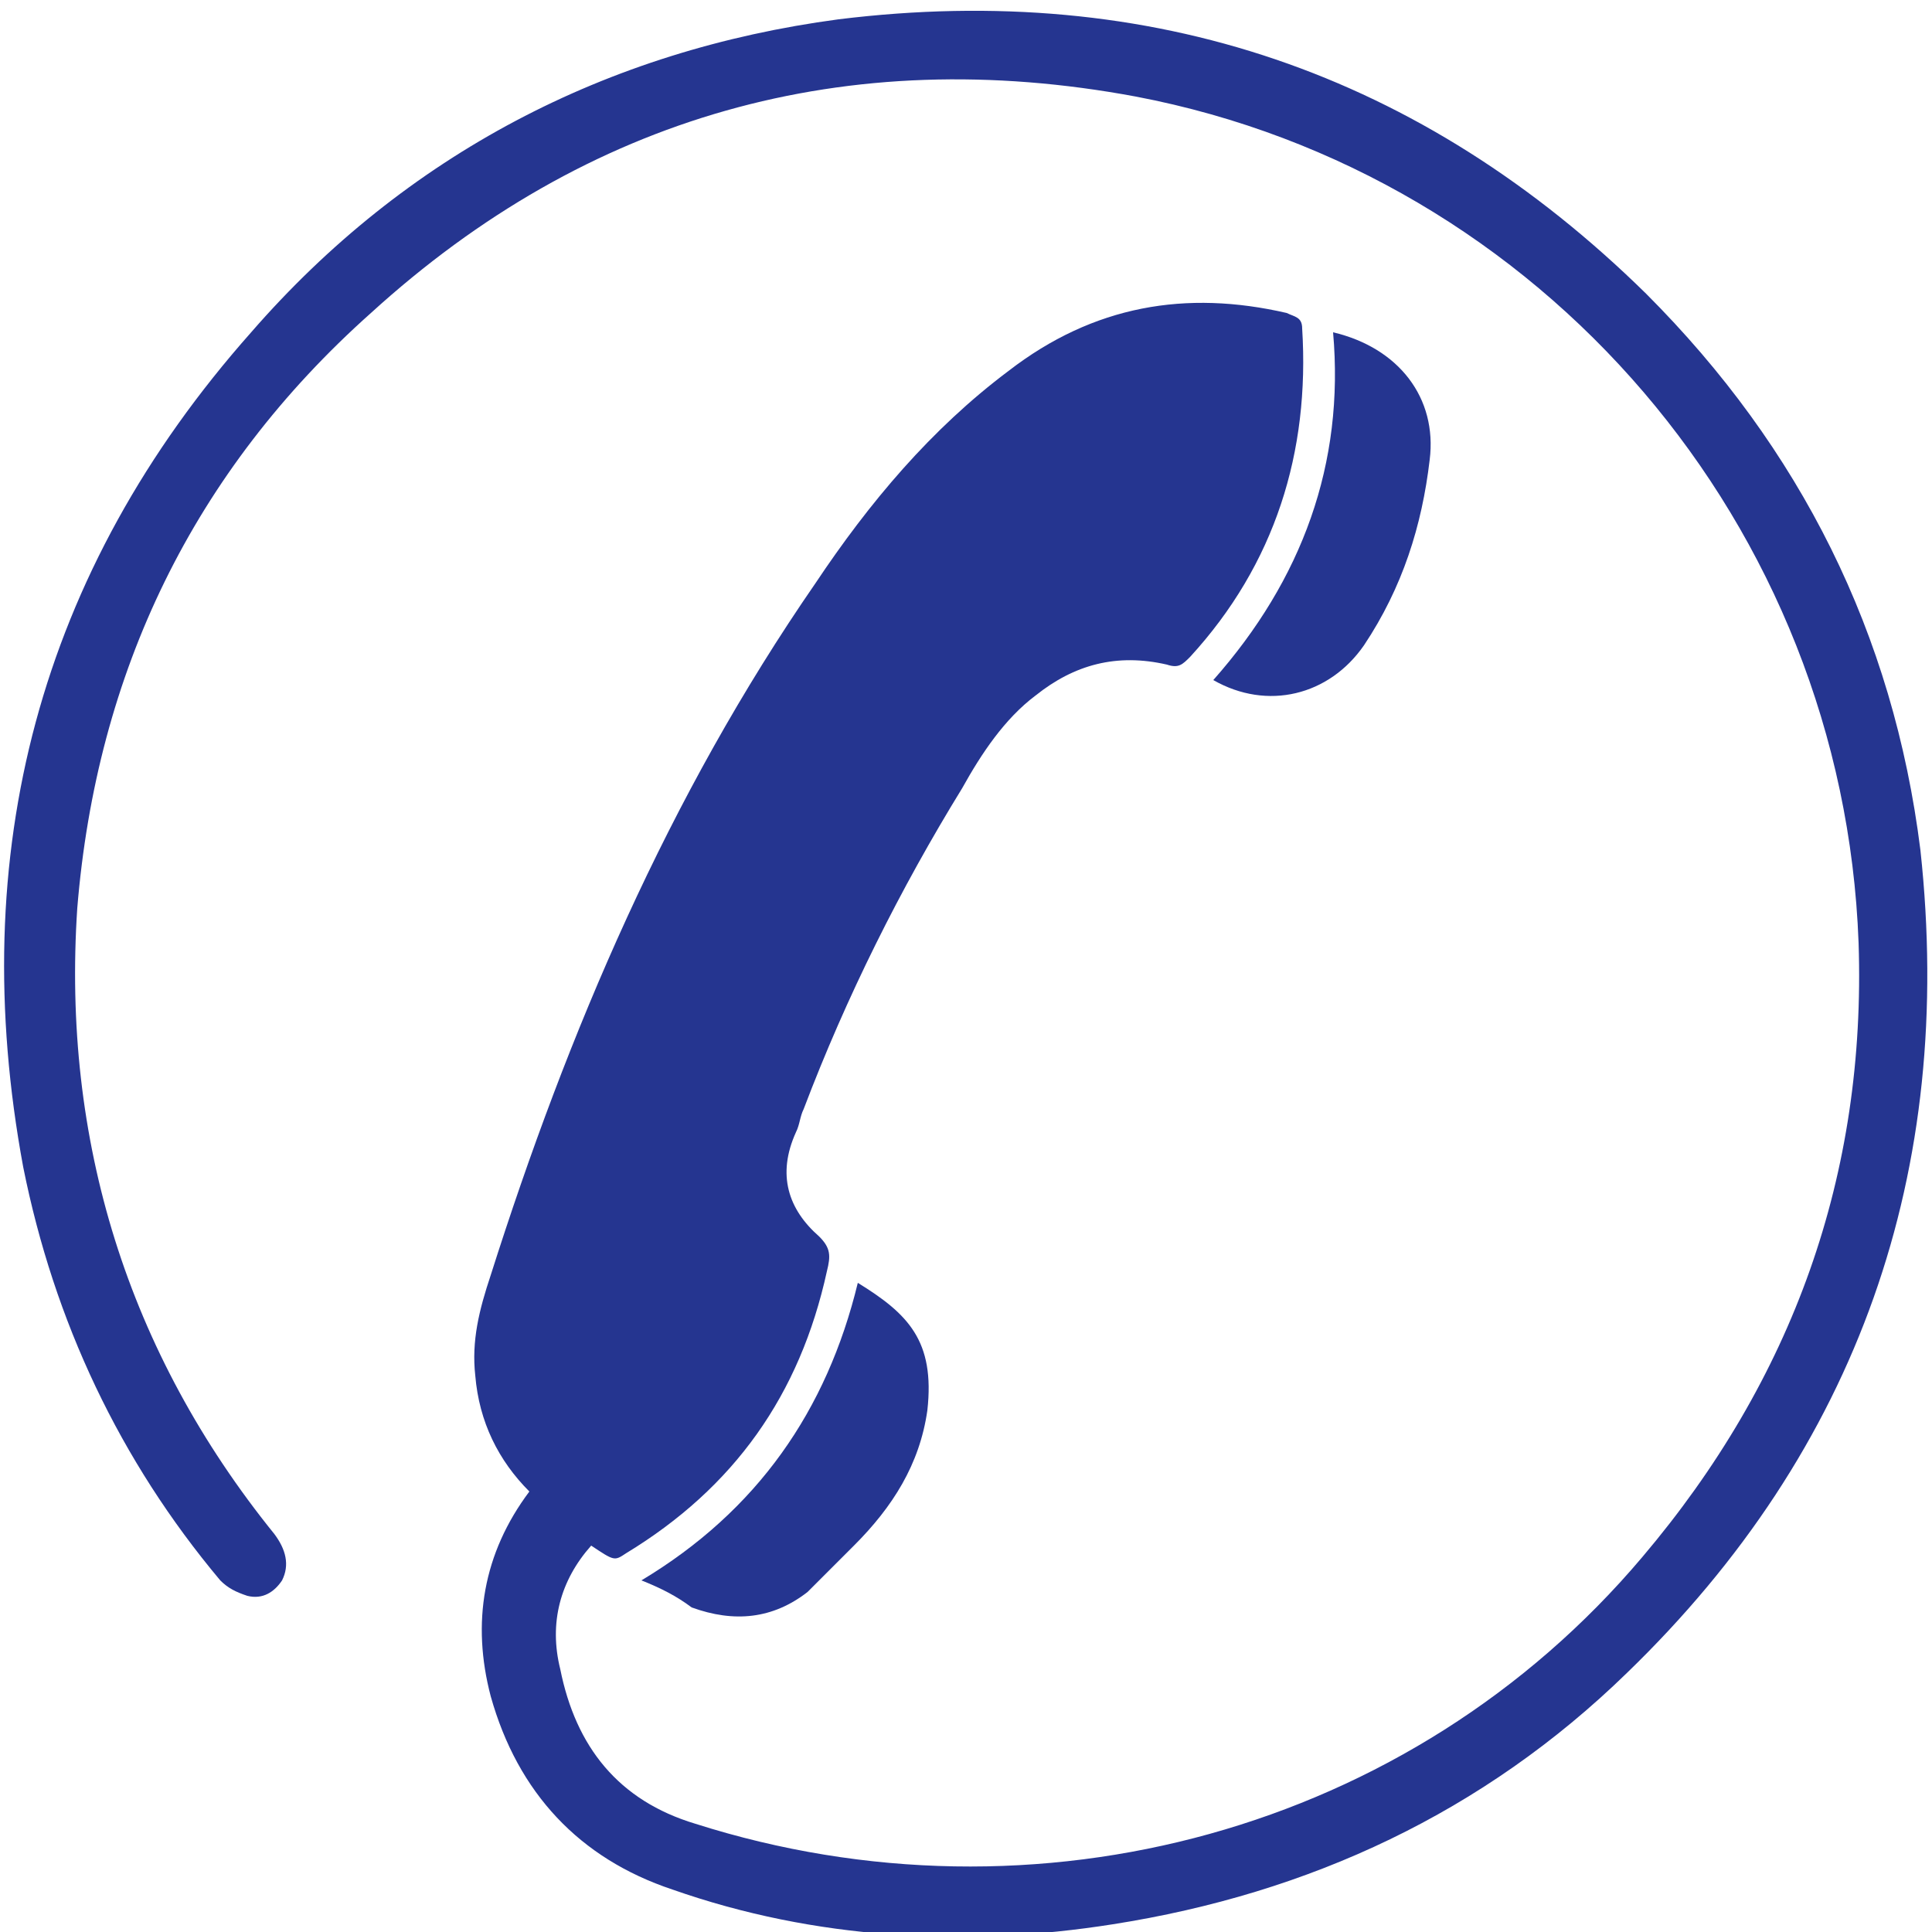 <?xml version="1.0" encoding="utf-8"?>
<!-- Generator: Adobe Illustrator 28.0.0, SVG Export Plug-In . SVG Version: 6.00 Build 0)  -->
<svg version="1.1" id="Layer_1" xmlns="http://www.w3.org/2000/svg" xmlns:xlink="http://www.w3.org/1999/xlink" x="0px" y="0px"
	 viewBox="0 0 50 50" style="enable-background:new 0 0 50 50;" xml:space="preserve">
<style type="text/css">
	.st0{fill:#253590;}
</style>
<path class="st0" d="M13.7,38.6c-0.8-0.8-1.3-1.8-1.4-3c-0.1-0.9,0.1-1.7,0.4-2.6c2-6.3,4.6-12.4,8.4-17.9c1.4-2.1,3-4,5-5.5
	c2.2-1.7,4.6-2.1,7.2-1.5c0.2,0.1,0.4,0.1,0.4,0.4c0.2,3.2-0.7,6.1-2.9,8.5c-0.2,0.2-0.3,0.3-0.6,0.2c-1.3-0.3-2.4,0-3.4,0.8
	c-0.8,0.6-1.4,1.5-1.9,2.4c-1.6,2.6-3,5.4-4.1,8.3c-0.1,0.2-0.1,0.4-0.2,0.6c-0.5,1.1-0.2,2,0.6,2.7c0.3,0.3,0.3,0.5,0.2,0.9
	c-0.7,3.2-2.4,5.6-5.2,7.3c-0.3,0.2-0.3,0.2-0.9-0.2c-0.8,0.9-1.1,2-0.8,3.2c0.4,2,1.5,3.4,3.5,4c8.8,2.8,18.5,0.2,24.5-6.9
	c3.9-4.6,5.8-9.9,5.6-15.9C47.7,13.6,39.9,4.5,29.4,2.5C21.9,1.1,15.2,3,9.6,8.1C5,12.2,2.5,17.4,2,23.5c-0.4,6,1.3,11.5,5.1,16.2
	c0.3,0.4,0.4,0.8,0.2,1.2c-0.2,0.3-0.5,0.5-0.9,0.4c-0.3-0.1-0.5-0.2-0.7-0.4c-2.6-3.1-4.3-6.7-5.1-10.7C-0.9,22.1,1,14.8,6.5,8.6
	c4-4.6,9.2-7.3,15.2-8.1c8.1-1,15.1,1.4,20.9,7.1c4,4,6.4,8.8,7.1,14.4c0.9,8.3-1.6,15.5-7.6,21.3c-3.7,3.6-8.2,5.7-13.3,6.5
	c-3.8,0.6-7.7,0.4-11.4-0.9c-2.4-0.8-4-2.5-4.7-5C12.2,42,12.5,40.2,13.7,38.6z"/>
<path class="st0" d="M16.6,40.9c3-1.8,4.8-4.4,5.6-7.7c1.3,0.8,2,1.5,1.8,3.3c-0.2,1.4-0.9,2.5-1.9,3.5c-0.4,0.4-0.8,0.8-1.2,1.2
	c-0.9,0.7-1.9,0.8-3,0.4C17.5,41.3,17.1,41.1,16.6,40.9z"/>
<path class="st0" d="M31.4,17.6c2.3-2.6,3.4-5.6,3.1-9c1.7,0.4,2.7,1.7,2.5,3.3c-0.2,1.7-0.7,3.3-1.7,4.8
	C34.4,18,32.8,18.4,31.4,17.6z"/>
</svg>
